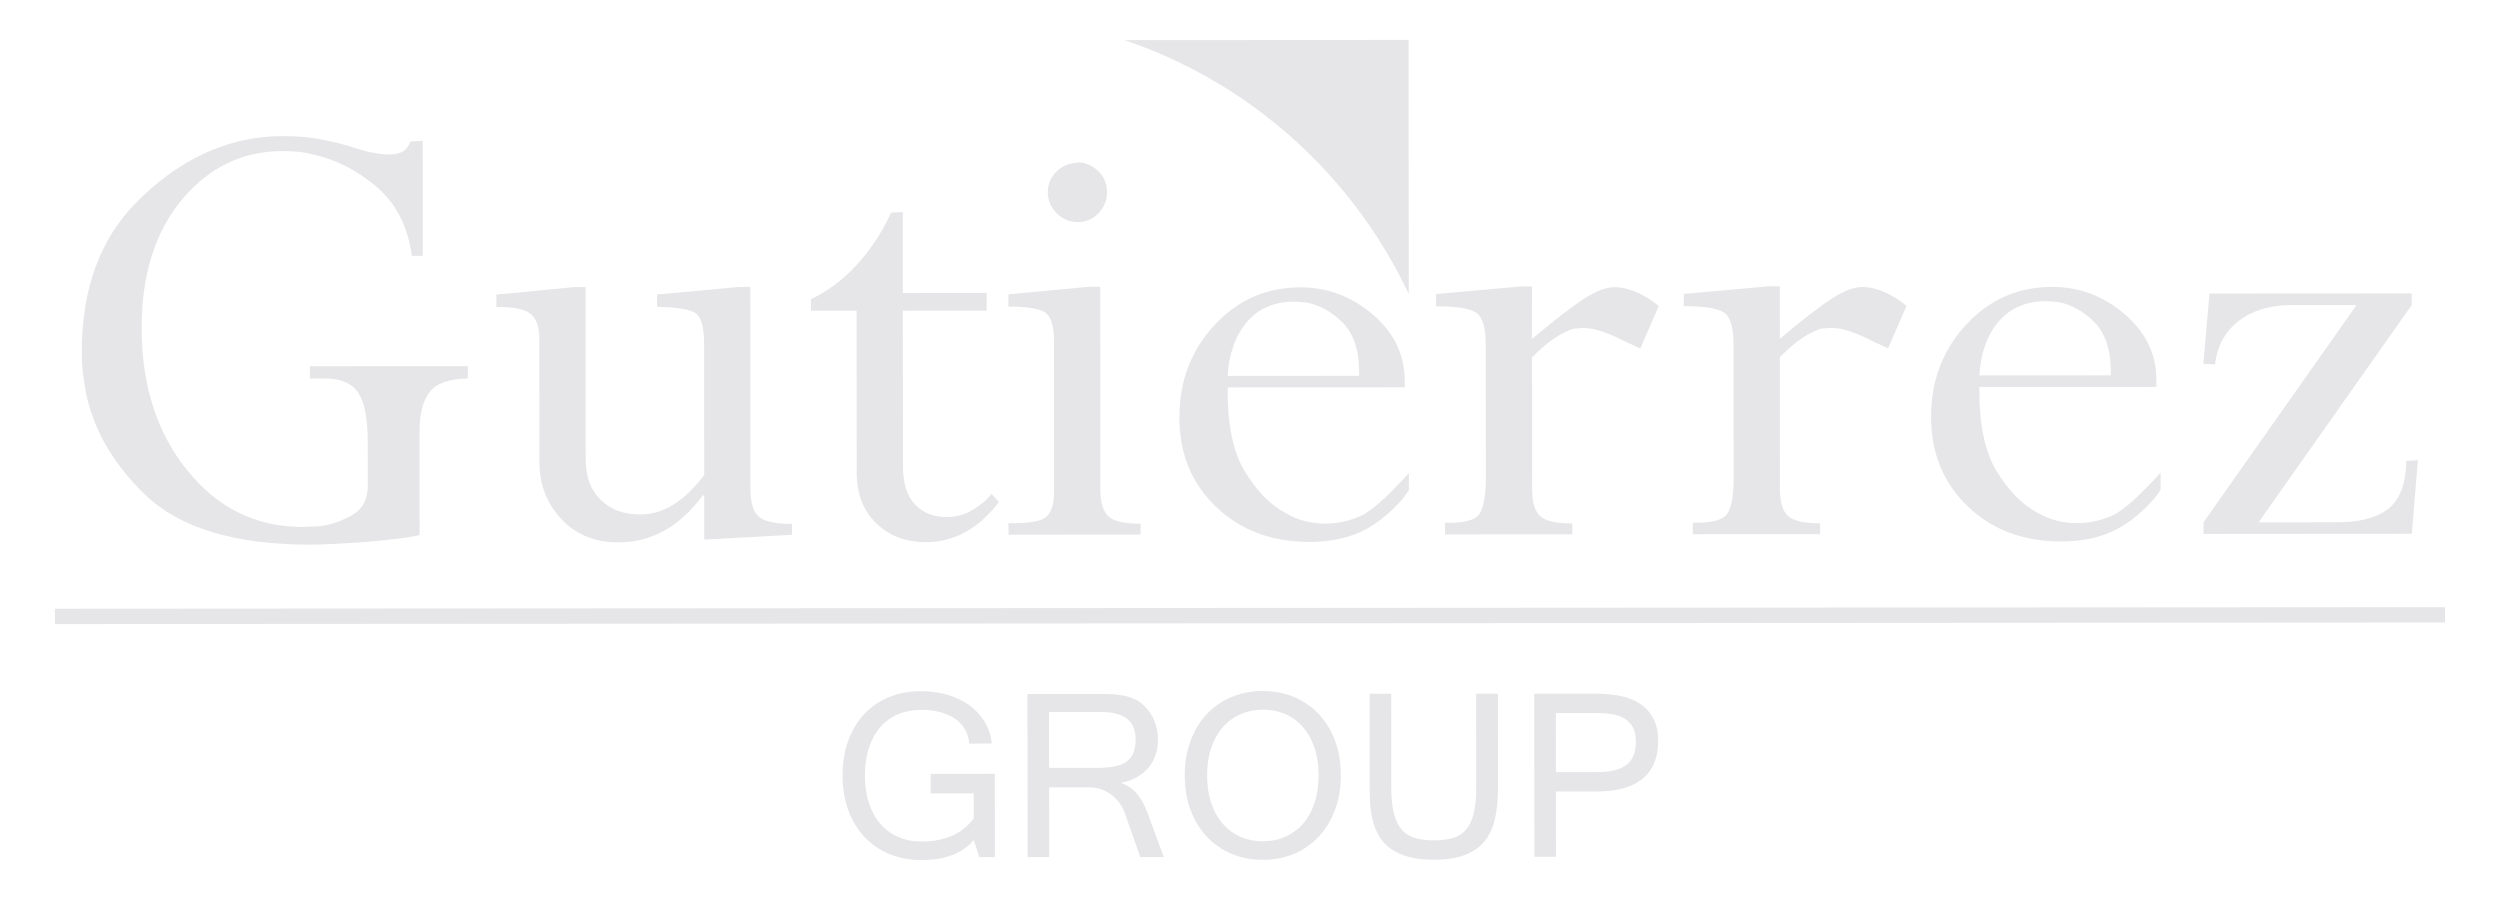 <svg xmlns="http://www.w3.org/2000/svg" xmlns:xlink="http://www.w3.org/1999/xlink" id="Capa_1" data-name="Capa 1" width="300" height="108" version="1.1" viewBox="0 0 300 108"><defs><clipPath id="clippath"><rect x="-3945" y="-1259" width="3840" height="2160" fill="none" stroke-width="0"></rect></clipPath><clipPath id="clippath-1"><rect x="-3950.905" y="-1585.5" width="3851.811" height="2813" fill="none" stroke-width="0"></rect></clipPath><clipPath id="clippath-2"><rect x="-3950.905" y="-1598.431" width="4123.115" height="2825.805" fill="none" stroke-width="0"></rect></clipPath><clipPath id="clippath-3"><rect x="-4436.203" y="-1617.966" width="5093.71" height="2864.875" fill="none" stroke-width="0"></rect></clipPath><clipPath id="clippath-4"><rect x="-3950.905" y="-1598.431" width="4123.115" height="2825.805" fill="none" stroke-width="0"></rect></clipPath></defs><g clip-path="url(#clippath)"><g clip-path="url(#clippath-1)"><g><image width="1347" height="84" transform="translate(-3950.905 -108.148) scale(3.061)"></image><g clip-path="url(#clippath-2)"><g clip-path="url(#clippath-3)"><image width="1890" height="1063" transform="translate(-4436.203 -1617.966) scale(2.695)"></image></g></g><rect x="-3950.905" y="-1598.431" width="4123.115" height="2825.805" fill="#000" opacity=".45" stroke-width="0"></rect></g></g></g><g><path d="M50.343,51.682l.008,12.523c-.656.168-1.567.315-2.73.454-1.175.134-2.387.255-3.645.371-1.416.104-2.75.187-3.995.245-1.263.053-2.161.081-2.703.082-9.097.006-15.716-1.993-19.859-5.993-4.14-4-6.564-8.422-7.279-13.276-.117-.648-.194-1.288-.249-1.919-.057-.621-.075-1.267-.079-1.916-.002-7.633,2.224-13.663,6.685-18.109,4.466-4.44,9.369-6.985,14.705-7.647.437-.052.879-.09,1.347-.12.465-.027.907-.04,1.35-.043,1.635,0,3.053.108,4.251.322,1.198.218,2.286.464,3.264.741.542.159,1.073.322,1.597.483.51.163,1.021.304,1.509.409.329.051.667.111,1.021.162.354.051.721.086,1.11.083.759.004,1.335-.129,1.712-.372.381-.243.678-.639.897-1.181l1.468-.086.008,13.81-1.309-.002c-.486-3.542-1.905-6.303-4.249-8.292-2.347-1.985-4.879-3.279-7.6-3.872-.602-.162-1.212-.273-1.844-.331-.627-.049-1.24-.074-1.836-.077-4.795.002-8.81,1.938-12.05,5.805-3.235,3.877-4.852,9.022-4.85,15.448.004,6.859,1.832,12.552,5.484,17.067,3.657,4.529,8.258,6.786,13.812,6.78.33,0,.672-.017,1.024-.04.354-.031.721-.045,1.102-.04,1.419-.218,2.723-.684,3.924-1.396,1.194-.708,1.795-1.879,1.795-3.514l-.007-5.146c0-2.831-.381-4.818-1.143-5.963-.765-1.148-2.096-1.718-4.004-1.715l-1.794.003-.004-1.468,18.952-.018.002,1.475c-2.288.051-3.824.61-4.613,1.667-.789,1.057-1.188,2.615-1.183,4.679v-.075Z" fill="#e6e6e8" stroke-width="0"></path><path d="M90.058,58.707c0,1.632.338,2.735,1.02,3.308.685.57,2.002.857,3.964.858v1.302s-10.531.58-10.531.58l-.007-5.312-.166.003c-1.416,1.906-2.968,3.325-4.657,4.248-1.681.929-3.51,1.39-5.468,1.392-2.837.003-5.119-.936-6.867-2.812-1.745-1.883-2.62-4.153-2.62-6.823l-.01-14.867c.001-1.366-.341-2.333-1.022-2.9-.686-.577-2.055-.858-4.13-.855l-.002-1.475,9.317-.902,1.39-.002.011,20.67c.003,2.075.608,3.69,1.805,4.862,1.195,1.176,2.775,1.753,4.74,1.754,1.411,0,2.742-.392,3.996-1.189,1.253-.782,2.483-1.97,3.683-3.557l-.01-15.683c-.003-1.965-.32-3.187-.95-3.675-.626-.492-2.192-.763-4.699-.812l.002-1.476,9.803-.907,1.39-.002.016,24.272Z" fill="#e6e6e8" stroke-width="0"></path><path d="M108.343,35.157l10.054-.006-.002,2.125-10.054.009.017,18.629c-.005,2.072.477,3.611,1.433,4.611.947,1.015,2.216,1.515,3.802,1.517.819-.004,1.565-.137,2.242-.414.682-.274,1.347-.681,1.999-1.224.224-.167.425-.341.614-.535.192-.188.369-.394.533-.61l.9.979c-1.255,1.634-2.616,2.852-4.082,3.633-1.474.796-3.024,1.19-4.656,1.187-2.454.004-4.454-.754-6.009-2.278-1.554-1.524-2.33-3.537-2.333-6.04l-.011-19.456-5.479.007-.002-1.39c1.965-.925,3.761-2.262,5.397-4.004,1.631-1.745,3.041-3.867,4.239-6.376l1.391-.08.006,9.718Z" fill="#e6e6e8" stroke-width="0"></path><path d="M132.047,58.759c.002,1.475.304,2.526.908,3.148.6.623,1.906.941,3.917.939v1.302s-15.848.013-15.848.013l-.005-1.386c2.238.051,3.71-.167,4.421-.661.704-.49,1.052-1.58,1.052-3.268l-.01-17.815c-.002-1.958-.384-3.154-1.151-3.586-.758-.44-2.204-.655-4.328-.656l.003-1.472,9.64-.904h1.387s.014,24.346.014,24.346ZM129.331,19.462c.978.054,1.809.424,2.49,1.098.685.683,1.018,1.517,1.024,2.495,0,.983-.338,1.823-1.021,2.53-.677.71-1.508,1.066-2.487,1.066-.979,0-1.829-.354-2.535-1.06-.711-.712-1.065-1.55-1.068-2.532.004-.979.354-1.807,1.065-2.493.706-.678,1.555-1.026,2.531-1.025v-.078Z" fill="#e6e6e8" stroke-width="0"></path><path d="M147.324,46.494c-.053,4.412.642,7.789,2.087,10.132,1.452,2.342,3.037,3.972,4.786,4.897.817.489,1.637.829,2.448,1.021.818.188,1.554.286,2.207.289.979-.003,1.856-.103,2.616-.295.764-.189,1.526-.473,2.286-.859.761-.49,1.564-1.127,2.411-1.921.847-.791,1.811-1.782,2.901-2.984v2.043c-.162.276-.315.49-.447.656-.139.163-.289.352-.452.575-1.632,1.798-3.307,3.077-5.024,3.84-1.71.758-3.715,1.143-6.002,1.144-4.522.003-8.251-1.389-11.199-4.198-2.939-2.8-4.416-6.381-4.419-10.743,0-4.352,1.4-8.047,4.204-11.068,2.802-3.031,6.244-4.54,10.333-4.542,3.267,0,6.186,1.099,8.743,3.32,2.563,2.213,3.816,4.917,3.768,8.111,0,.11.001.205,0,.287,0,.078,0,.174,0,.284l-21.248.01ZM163.094,45.097c0-.11,0-.192,0-.245,0-.114.001-.188,0-.248-.004-2.617-.674-4.583-2.01-5.925-1.338-1.328-2.823-2.134-4.457-2.406-.217-.001-.434-.006-.647-.035-.22-.029-.438-.041-.654-.042-2.408.002-4.292.811-5.68,2.433-1.392,1.619-2.165,3.781-2.325,6.479l15.771-.011Z" fill="#e6e6e8" stroke-width="0"></path><path d="M183.846,42.794l.007,15.857c.007,1.627.334,2.735.991,3.301.647.575,1.925.864,3.833.861v1.305s-15.273.008-15.273.008l.002-1.387c2.227.052,3.598-.298,4.122-1.066.51-.763.775-2.233.774-4.407l-.015-15.86c.002-2.064-.377-3.357-1.138-3.878-.774-.516-2.374-.772-4.825-.767l-.002-1.475,10.129-.906,1.39-.002.003,6.292c2.723-2.284,4.804-3.894,6.251-4.825,1.437-.926,2.652-1.384,3.628-1.383.383-.002.767.034,1.149.114.383.079.789.205,1.221.371.545.218,1.067.475,1.562.768.486.311.954.646,1.389,1.027l-2.205,5.066c-.276-.107-.547-.229-.82-.368-.272-.132-.543-.254-.812-.366-.927-.489-1.841-.899-2.743-1.222-.896-.327-1.729-.491-2.488-.491-.167,0-.346.012-.538.04-.185.027-.392.042-.612.042-.707.22-1.451.587-2.243,1.109-.786.514-1.706,1.29-2.735,2.328v-.085Z" fill="#e6e6e8" stroke-width="0"></path><path d="M213.583,42.776l.007,15.857c.003,1.628.334,2.735.988,3.302.65.574,1.935.863,3.833.861l.005,1.305-15.275.008v-1.387c2.229.056,3.6-.298,4.124-1.067.517-.764.775-2.233.774-4.411l-.015-15.856c.001-2.068-.381-3.357-1.142-3.878-.764-.517-2.375-.772-4.829-.771l.002-1.472,10.132-.906,1.39-.002.003,6.292c2.723-2.284,4.804-3.894,6.247-4.825,1.437-.926,2.652-1.384,3.634-1.388.38.002.767.034,1.142.115.39.082.789.209,1.224.37.549.218,1.071.478,1.559.772.489.307.958.645,1.389,1.027l-2.202,5.062c-.272-.1-.547-.229-.816-.365-.279-.131-.546-.254-.823-.364-.921-.494-1.838-.903-2.733-1.223-.903-.329-1.732-.491-2.491-.491-.167,0-.35.012-.534.039-.188.027-.399.043-.619.043-.703.22-1.448.587-2.237,1.105-.793.518-1.709,1.294-2.738,2.332v-.085Z" fill="#e6e6e8" stroke-width="0"></path><path d="M237.529,46.443c-.054,4.408.642,7.786,2.083,10.126,1.452,2.342,3.044,3.972,4.786,4.901.824.488,1.641.829,2.455,1.017.815.188,1.548.291,2.207.289.979,0,1.85-.099,2.613-.291.764-.189,1.525-.476,2.289-.863.758-.486,1.56-1.126,2.408-1.918.844-.791,1.811-1.785,2.901-2.984v2.043c-.165.273-.312.486-.45.656-.139.163-.286.352-.449.575-1.632,1.795-3.304,3.077-5.024,3.837-1.713.762-3.718,1.143-6.002,1.144-4.521.007-8.251-1.385-11.198-4.191-2.939-2.807-4.416-6.387-4.42-10.746,0-4.355,1.399-8.051,4.203-11.072,2.799-3.028,6.248-4.537,10.334-4.538,3.266-.004,6.186,1.099,8.743,3.32,2.567,2.212,3.816,4.913,3.765,8.108,0,.11,0,.202-.003.288.003.078.004.173.004.283l-21.243.017ZM253.3,45.042c-.004-.113,0-.192-.003-.244,0-.117.004-.192,0-.248-.004-2.617-.668-4.587-2.007-5.925-1.342-1.331-2.823-2.134-4.457-2.41-.217-.001-.437-.005-.65-.035-.22-.029-.434-.041-.657-.038-2.398.001-4.282.81-5.677,2.433-1.385,1.615-2.162,3.781-2.322,6.475l15.772-.007Z" fill="#e6e6e8" stroke-width="0"></path><path d="M289.407,36.6l-18.374,26.078,8.991-.003c2.886.051,5.052-.467,6.493-1.557,1.444-1.09,2.189-3.029,2.243-5.809l1.387-.079-.728,8.821-24.999.019-.005-1.386,18.367-26.078-8.09.003c-2.501.057-4.545.715-6.126,1.961-1.579,1.26-2.502,2.972-2.769,5.155l-1.393-.08.729-8.42,24.272-.016.002,1.39Z" fill="#e6e6e8" stroke-width="0"></path><polygon points="293.408 74.702 6.596 74.888 6.592 73.046 293.404 72.86 293.408 74.702" fill="#e6e6e8" stroke-width="0"></polygon><path d="M110.577,103.207c-1.412-.003-2.701-.241-3.862-.726-1.164-.485-2.162-1.171-2.991-2.059-.829-.892-1.478-1.959-1.933-3.204s-.683-2.631-.684-4.152c-.003-1.546.225-2.94.678-4.186.457-1.246,1.096-2.309,1.92-3.193.826-.874,1.815-1.555,2.965-2.027,1.156-.479,2.42-.72,3.804-.717,1.167-.002,2.253.148,3.251.441.996.3,1.875.718,2.626,1.272.75.544,1.361,1.204,1.824,1.976.466.771.746,1.637.835,2.594l-2.702.004c-.048-.632-.218-1.2-.513-1.705-.291-.506-.688-.928-1.186-1.276-.501-.345-1.095-.61-1.785-.793-.697-.182-1.46-.273-2.301-.274-.996.002-1.911.174-2.74.523-.822.345-1.531.853-2.124,1.527-.596.671-1.052,1.502-1.379,2.479-.327.978-.491,2.098-.488,3.353,0,1.245.166,2.355.491,3.336.326.98.789,1.809,1.381,2.482.593.677,1.307,1.197,2.137,1.557.83.364,1.746.542,2.746.54,1.437,0,2.667-.23,3.708-.691,1.038-.461,1.904-1.155,2.592-2.083v-3.001s-5.163.003-5.163.003v-2.341s7.698-.007,7.698-.007l.006,10.001-1.87-.005-.671-2.058c-1.33,1.601-3.42,2.407-6.272,2.409" fill="#e6e6e8" stroke-width="0"></path><path d="M139.65,102.848l-2.82-.002-1.839-5.248c-.171-.454-.394-.869-.666-1.253-.282-.379-.603-.704-.968-.984-.368-.276-.775-.491-1.224-.647-.452-.152-.93-.227-1.433-.227l-4.805.003.006,8.366h-2.596s-.013-19.579-.013-19.579l8.678-.006c.525.001,1.02.013,1.498.038.474.022.925.078,1.354.163.432.08.842.209,1.225.374.39.171.753.402,1.1.702.594.521,1.042,1.152,1.352,1.894.303.746.459,1.506.464,2.3-.003.681-.104,1.311-.305,1.883-.204.575-.495,1.08-.875,1.529-.38.445-.843.823-1.39,1.126-.539.313-1.153.529-1.836.654l.002.046c1.362.424,2.413,1.607,3.147,3.547l1.945,5.323ZM125.893,92.145l5.816-.003c.798-.001,1.489-.06,2.066-.179.581-.119,1.054-.31,1.424-.58.375-.264.642-.617.818-1.05.172-.437.254-.965.257-1.59,0-1.128-.347-1.96-1.039-2.501-.692-.537-1.74-.805-3.145-.806l-6.203.002.006,6.706Z" fill="#e6e6e8" stroke-width="0"></path><path d="M151.536,82.917c1.351,0,2.605.242,3.752.726,1.147.487,2.137,1.167,2.966,2.055.835.881,1.484,1.948,1.949,3.191.466,1.246.7,2.625.7,4.14-.002,1.504-.226,2.877-.687,4.116-.461,1.243-1.102,2.313-1.926,3.205-.827.895-1.813,1.594-2.957,2.09-1.147.492-2.41.74-3.783.74-1.376,0-2.637-.242-3.78-.729-1.151-.49-2.142-1.18-2.971-2.069-.833-.892-1.478-1.956-1.94-3.203-.459-1.247-.686-2.627-.689-4.137-.004-1.525.232-2.909.7-4.153.467-1.247,1.12-2.312,1.948-3.197.831-.889,1.824-1.571,2.965-2.052,1.146-.478,2.399-.721,3.754-.722M151.532,100.957c.978-.003,1.878-.18,2.697-.546.82-.362,1.531-.881,2.124-1.555.592-.681,1.054-1.509,1.385-2.487.33-.981.495-2.095.494-3.339.003-1.245-.17-2.359-.506-3.334-.337-.979-.806-1.803-1.398-2.477-.596-.673-1.295-1.184-2.106-1.536-.81-.348-1.69-.524-2.641-.525-.975.002-1.878.18-2.699.536-.82.359-1.528.874-2.127,1.552-.599.678-1.065,1.507-1.401,2.475-.334.978-.503,2.085-.503,3.32,0,1.245.166,2.359.499,3.335.333.979.796,1.808,1.392,2.484.592.677,1.3,1.198,2.115,1.556.812.362,1.71.54,2.676.542" fill="#e6e6e8" stroke-width="0"></path><path d="M172.063,103.167c-1.206.003-2.236-.119-3.082-.363-.857-.24-1.565-.572-2.139-.989-.574-.421-1.023-.914-1.35-1.475-.33-.565-.576-1.165-.742-1.8-.17-.642-.28-1.295-.324-1.977-.042-.676-.07-1.343-.067-1.992l-.009-11.32,2.6-.002.004,11.275c0,1.316.116,2.383.344,3.206.227.819.56,1.461.99,1.918.427.46.96.773,1.594.941.628.169,1.362.25,2.181.253.83-.002,1.557-.087,2.192-.252.634-.172,1.165-.488,1.593-.953.43-.469.754-1.106.973-1.928.215-.825.322-1.889.324-3.194l-.007-11.271,2.61-.003.009,11.32c0,1.355-.113,2.561-.348,3.626-.231,1.061-.639,1.964-1.213,2.7-.58.74-1.364,1.304-2.361,1.692-.993.395-2.249.592-3.774.59" fill="#e6e6e8" stroke-width="0"></path><path d="M184.111,83.237h7.342c.985-.004,1.936.078,2.84.248.908.169,1.704.466,2.393.893.697.433,1.249,1.016,1.664,1.751.416.739.626,1.67.628,2.811-.001,1.986-.624,3.491-1.871,4.51-1.241,1.018-3.067,1.529-5.468,1.53h-4.926s.006,7.835.006,7.835h-2.596s-.013-19.579-.013-19.579ZM186.711,92.656l4.982-.004c.834.001,1.54-.081,2.123-.236.586-.163,1.057-.392,1.43-.698.373-.306.644-.688.81-1.145.166-.454.249-.975.249-1.571,0-.724-.126-1.307-.378-1.758-.255-.45-.593-.798-1.025-1.045-.429-.247-.929-.418-1.497-.506-.568-.088-1.169-.133-1.8-.131l-4.898.004.004,7.09Z" fill="#e6e6e8" stroke-width="0"></path><path d="M134.94,4.813c15.083,5.102,27.401,16.206,34.11,30.473l-.02-30.493-34.089.02Z" fill="#e6e6e8" stroke-width="0"></path></g></svg>